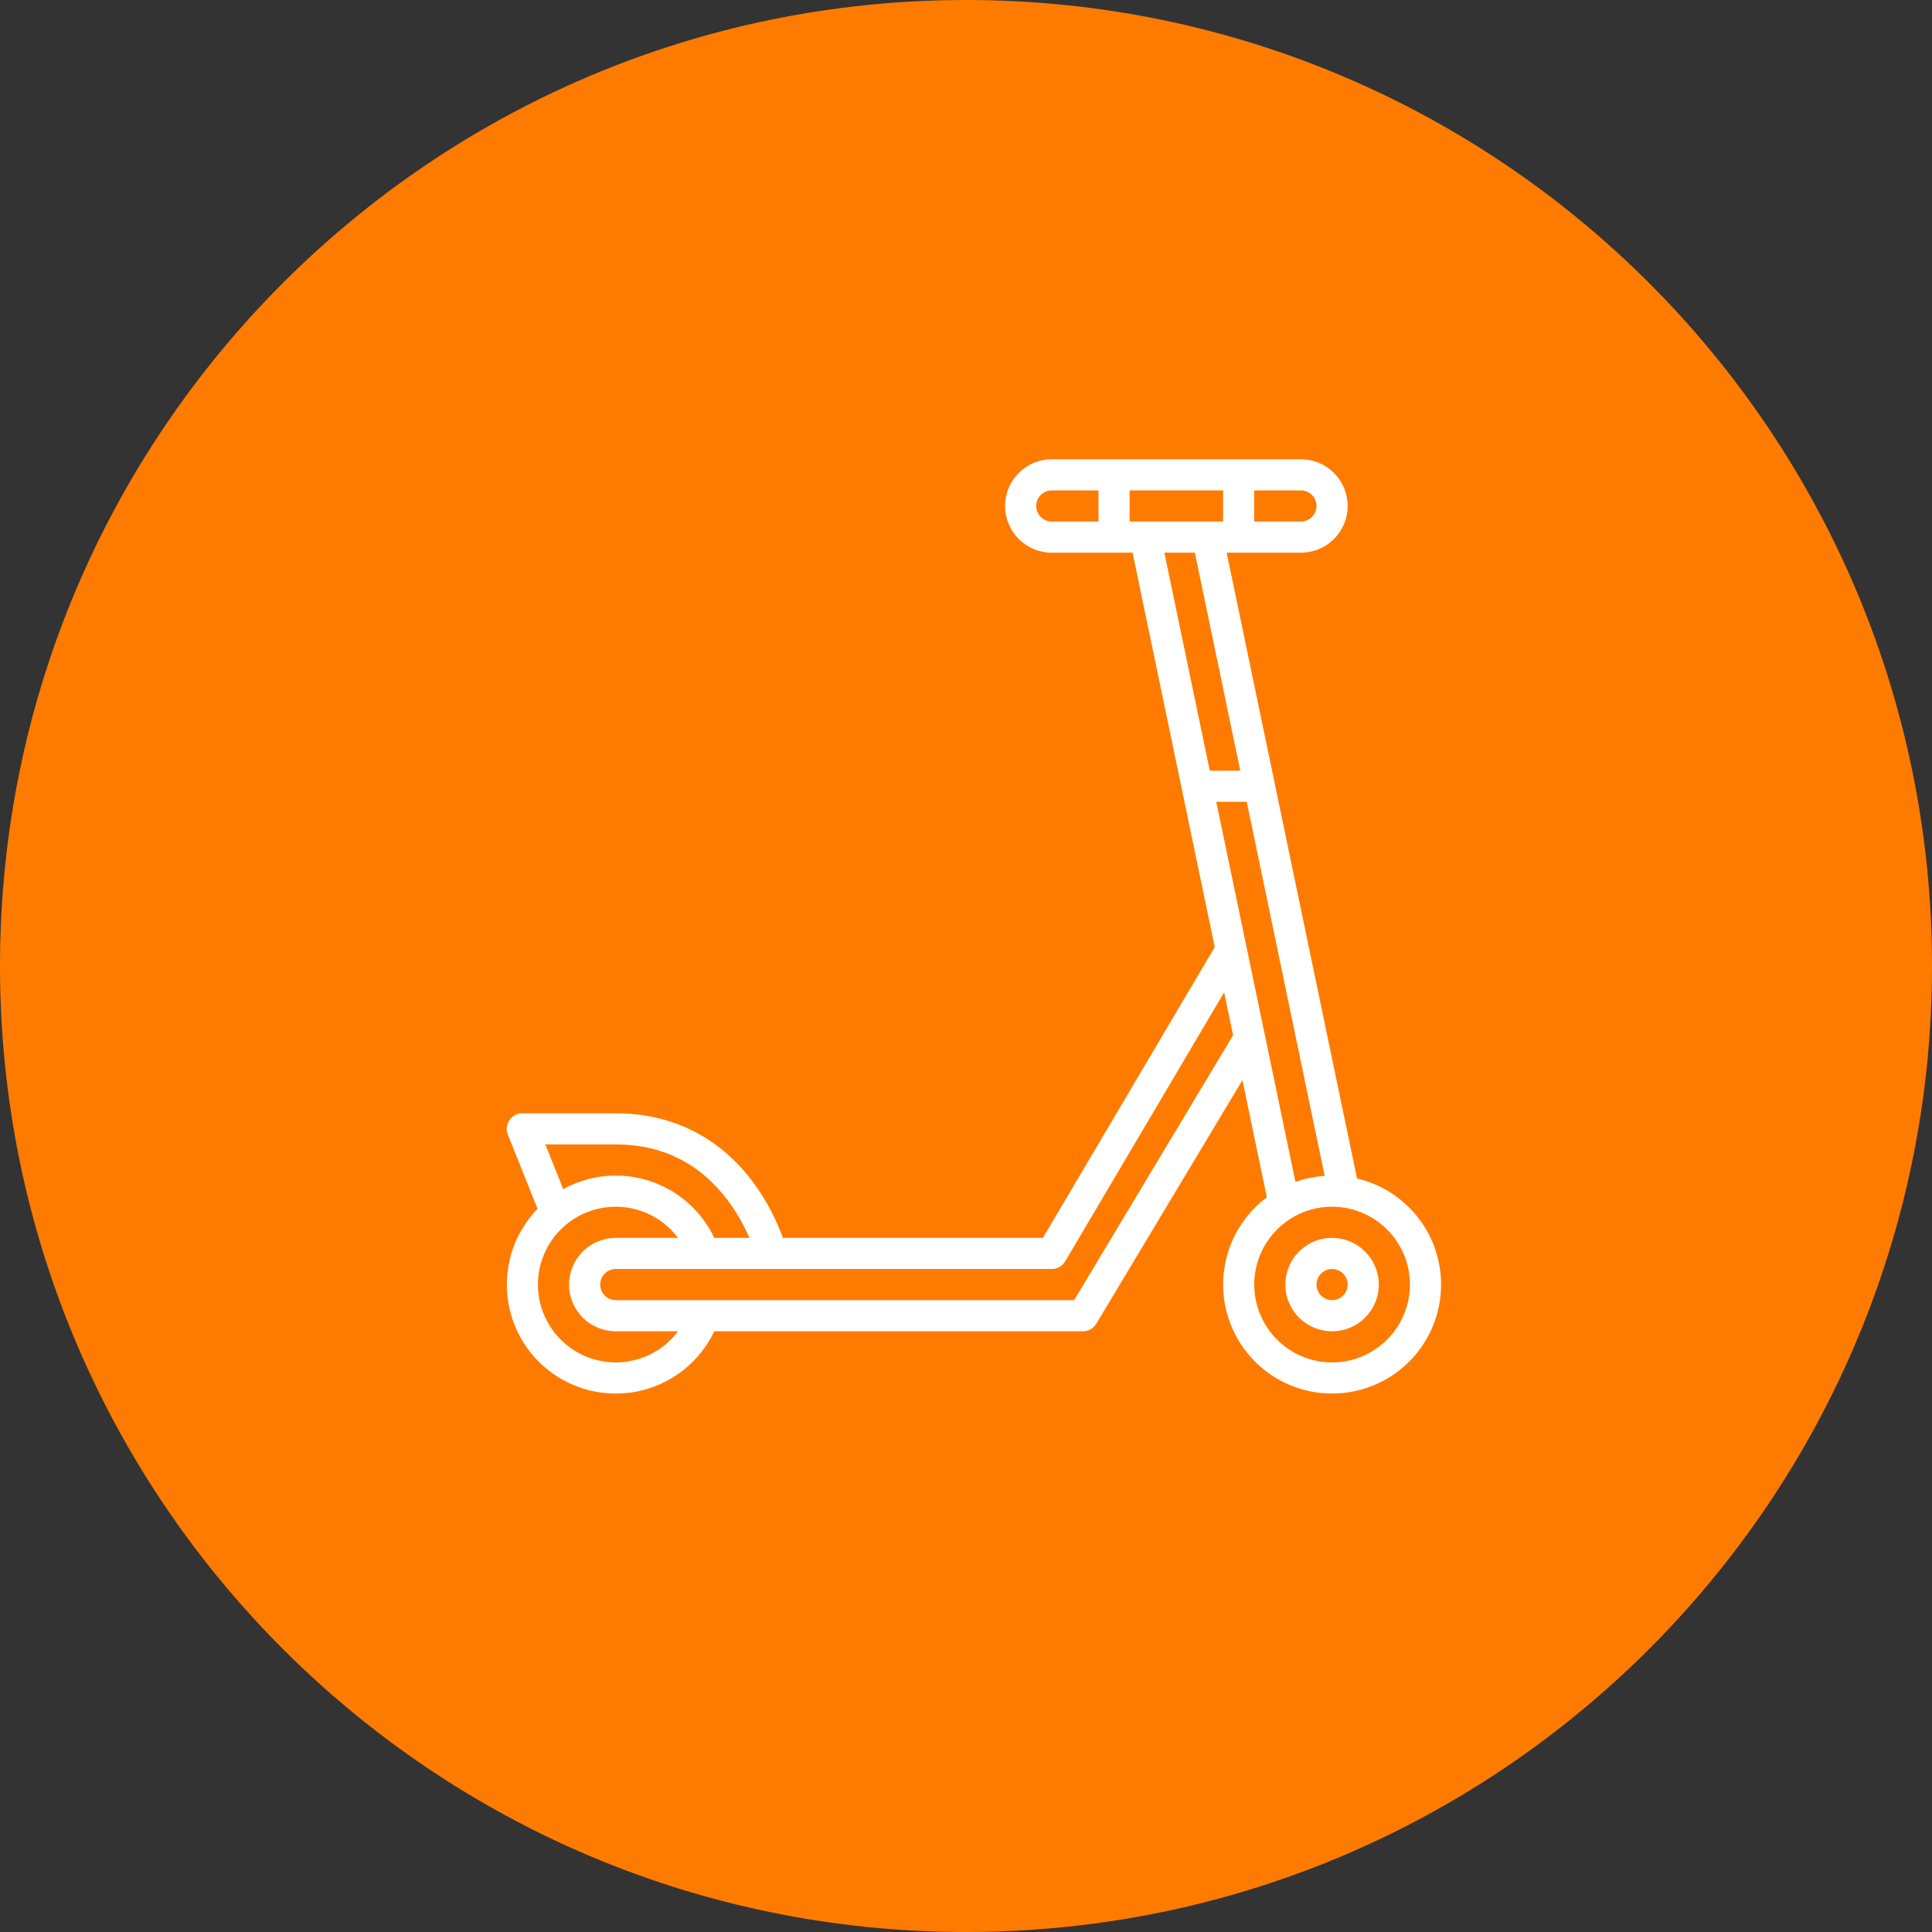 <?xml version="1.0" encoding="UTF-8"?> <svg xmlns="http://www.w3.org/2000/svg" width="122" height="122" viewBox="0 0 122 122" fill="none"><rect x="0" y="0" width="122" height="122" fill="#333333" stroke="none"/> <path d="M61 122C94.689 122 122 94.689 122 61C122 27.311 94.689 0 61 0C27.311 0 0 27.311 0 61C0 94.689 27.311 122 61 122Z" fill="#FF7B00"></path> <path d="M85.692 74.418L77.459 34.9H82.15C82.932 34.9 83.683 34.589 84.236 34.036C84.789 33.483 85.1 32.732 85.1 31.95C85.1 31.168 84.789 30.417 84.236 29.864C83.683 29.311 82.932 29 82.15 29H66.417C65.634 29 64.884 29.311 64.331 29.864C63.778 30.417 63.467 31.168 63.467 31.95C63.467 32.732 63.778 33.483 64.331 34.036C64.884 34.589 65.634 34.9 66.417 34.9H71.518L76.706 59.805L65.856 78.167H49.436C48.98 76.9 48.34 75.707 47.537 74.627C45.414 71.796 42.422 70.3 38.883 70.3H32.983C32.823 70.3 32.664 70.339 32.523 70.415C32.38 70.49 32.259 70.599 32.169 70.732C32.079 70.865 32.023 71.018 32.006 71.178C31.988 71.338 32.011 71.499 32.07 71.648L33.943 76.331C33.248 77.048 32.718 77.907 32.389 78.85C32.06 79.792 31.94 80.795 32.037 81.789C32.134 82.782 32.446 83.743 32.952 84.604C33.458 85.465 34.145 86.205 34.965 86.774C35.785 87.343 36.72 87.726 37.703 87.897C38.687 88.069 39.696 88.024 40.661 87.767C41.625 87.509 42.522 87.045 43.289 86.406C44.056 85.767 44.675 84.969 45.103 84.067H68.383C68.553 84.067 68.72 84.023 68.868 83.939C69.016 83.855 69.139 83.735 69.227 83.589L78.456 68.207L79.997 75.605C78.743 76.543 77.846 77.881 77.455 79.398C77.064 80.914 77.201 82.519 77.846 83.947C78.49 85.375 79.602 86.54 80.998 87.25C82.394 87.96 83.99 88.173 85.524 87.853C87.057 87.533 88.435 86.7 89.431 85.491C90.427 84.282 90.98 82.769 90.999 81.203C91.019 79.637 90.504 78.111 89.539 76.877C88.574 75.643 87.217 74.776 85.692 74.417V74.418ZM71.333 32.933V30.967H77.233V32.933H71.333ZM83.133 31.95C83.133 32.211 83.029 32.461 82.845 32.645C82.661 32.829 82.411 32.933 82.15 32.933H79.2V30.967H82.15C82.411 30.967 82.661 31.071 82.845 31.255C83.029 31.439 83.133 31.689 83.133 31.95V31.95ZM65.433 31.95C65.434 31.689 65.537 31.439 65.722 31.255C65.906 31.071 66.156 30.967 66.417 30.967H69.367V32.933H66.417C66.156 32.933 65.906 32.829 65.722 32.645C65.537 32.461 65.434 32.211 65.433 31.95ZM75.451 34.9L78.319 48.667H76.394L73.526 34.9H75.451ZM38.883 72.267C41.797 72.267 44.165 73.44 45.923 75.754C46.484 76.499 46.954 77.309 47.321 78.167H45.103C44.701 77.318 44.129 76.561 43.424 75.942C42.718 75.322 41.893 74.854 40.999 74.566C40.106 74.277 39.162 74.175 38.228 74.265C37.293 74.355 36.387 74.635 35.565 75.089L34.436 72.267H38.883ZM38.883 86.033C38.045 86.033 37.221 85.819 36.489 85.411C35.757 85.003 35.142 84.414 34.701 83.701C34.26 82.989 34.009 82.175 33.972 81.338C33.934 80.501 34.111 79.668 34.486 78.918C34.861 78.168 35.421 77.527 36.113 77.055C36.806 76.582 37.607 76.295 38.442 76.22C39.276 76.145 40.117 76.284 40.882 76.625C41.648 76.965 42.314 77.496 42.817 78.167H38.883C38.101 78.167 37.351 78.478 36.797 79.031C36.244 79.584 35.933 80.334 35.933 81.117C35.933 81.899 36.244 82.649 36.797 83.203C37.351 83.756 38.101 84.067 38.883 84.067H42.817C42.358 84.677 41.764 85.172 41.082 85.513C40.399 85.854 39.647 86.032 38.883 86.033ZM67.827 82.1H38.883C38.623 82.1 38.372 81.996 38.188 81.812C38.004 81.628 37.9 81.377 37.9 81.117C37.9 80.856 38.004 80.606 38.188 80.421C38.372 80.237 38.623 80.133 38.883 80.133H66.417C66.588 80.133 66.756 80.089 66.904 80.004C67.052 79.919 67.176 79.797 67.263 79.65L77.301 62.663L77.865 65.37L67.827 82.1ZM76.804 50.633H78.728L83.648 74.251C83.019 74.293 82.398 74.422 81.804 74.634L76.804 50.633ZM84.117 86.033C83.144 86.033 82.194 85.745 81.385 85.205C80.577 84.665 79.946 83.897 79.574 82.998C79.202 82.1 79.105 81.111 79.294 80.157C79.484 79.204 79.953 78.328 80.64 77.64C81.328 76.953 82.204 76.484 83.157 76.294C84.111 76.105 85.1 76.202 85.998 76.574C86.897 76.946 87.665 77.577 88.205 78.385C88.745 79.194 89.033 80.144 89.033 81.117C89.032 82.42 88.513 83.67 87.592 84.592C86.67 85.513 85.42 86.032 84.117 86.033V86.033Z" fill="white"></path> <path d="M84.117 78.167C83.533 78.167 82.963 78.34 82.478 78.664C81.993 78.988 81.615 79.449 81.391 79.988C81.168 80.527 81.109 81.12 81.223 81.692C81.337 82.264 81.618 82.79 82.031 83.203C82.443 83.615 82.969 83.896 83.541 84.01C84.113 84.124 84.707 84.065 85.246 83.842C85.785 83.619 86.245 83.241 86.57 82.756C86.894 82.27 87.067 81.7 87.067 81.117C87.066 80.335 86.755 79.585 86.202 79.032C85.649 78.479 84.899 78.168 84.117 78.167V78.167ZM84.117 82.1C83.922 82.1 83.732 82.042 83.57 81.934C83.409 81.826 83.283 81.673 83.208 81.493C83.134 81.313 83.114 81.115 83.152 80.925C83.19 80.734 83.284 80.559 83.421 80.421C83.559 80.284 83.734 80.19 83.925 80.152C84.115 80.114 84.313 80.134 84.493 80.208C84.673 80.283 84.826 80.409 84.934 80.57C85.042 80.732 85.1 80.922 85.1 81.117C85.1 81.377 84.996 81.627 84.812 81.812C84.627 81.996 84.377 82.1 84.117 82.1V82.1Z" fill="white"></path> </svg> 